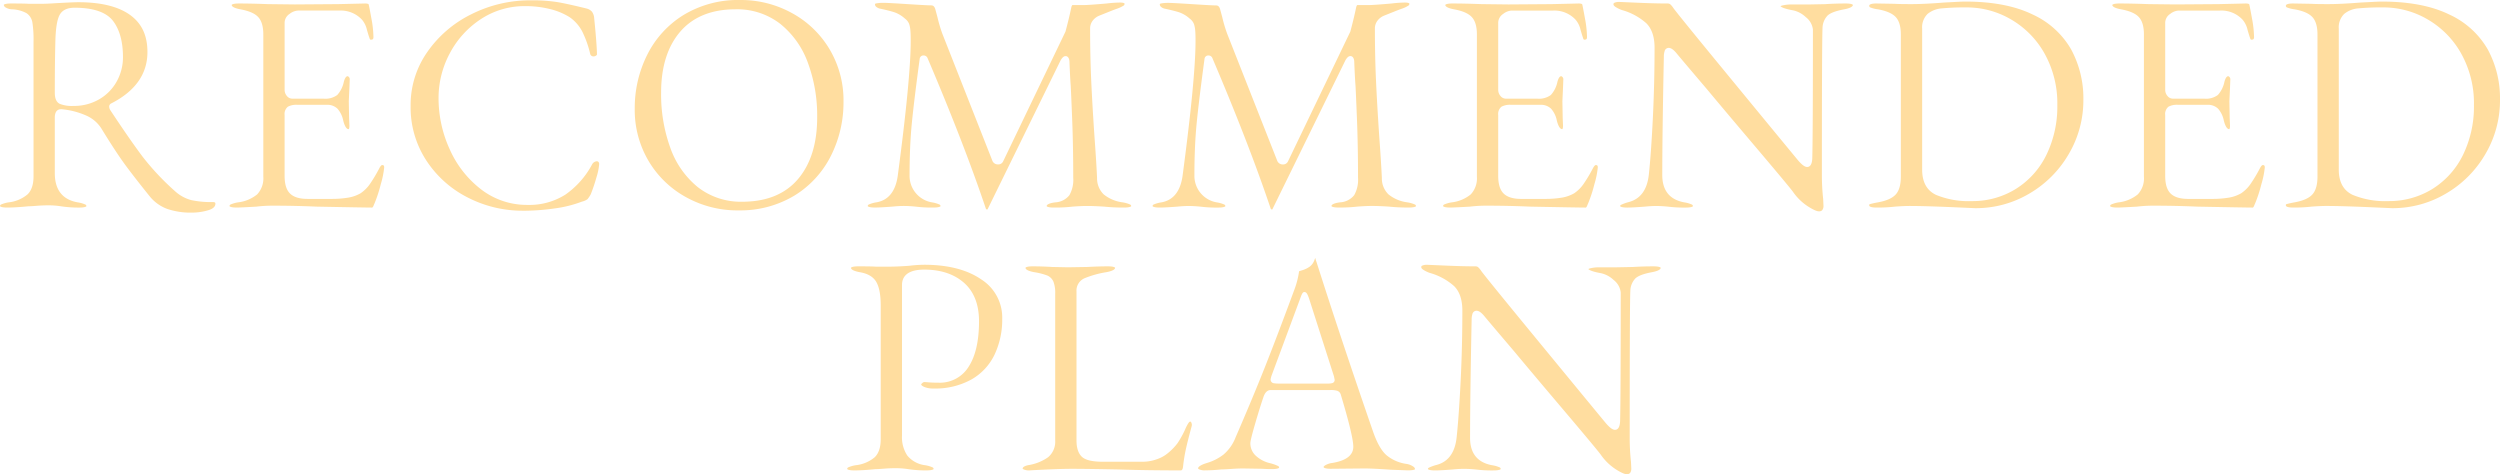 <svg xmlns="http://www.w3.org/2000/svg" width="717" height="136" viewBox="0 0 717 136">
  <path id="RECOMMENDED_PLAN" data-name="RECOMMENDED PLAN" d="M466.521,136c-.419,0-1.312-.251-3.182-1.452a15.409,15.409,0,0,1-4.148-4.019c-.491-.735-3.959-4.905-10.594-12.736-6.532-7.708-11.334-13.412-14.273-16.952-4.816-5.658-7.682-9.043-8.523-10.064-.919-1.131-1.665-1.659-2.345-1.659a1.224,1.224,0,0,0-1.18.993,5.051,5.051,0,0,0-.207,1.49c-.3,14.857-.453,26.3-.453,34,0,4.406,2.109,7.037,6.268,7.819a8.321,8.321,0,0,1,2.146.6.548.548,0,0,1,.38.494c0,.069-.35.405-2.057.405-.216,0-.422.005-.629.005a36.769,36.769,0,0,1-4.469-.273c-1.235-.123-2.382-.185-3.424-.185-.922,0-2.008.062-3.23.183-2.321.179-4.014.27-5.021.27-1.707,0-2.057-.337-2.057-.426a.48.48,0,0,1,.309-.372,12.277,12.277,0,0,1,2.249-.8c3.333-.915,5.242-3.582,5.687-7.932.422-3.918.8-9.283,1.136-15.945s.5-13.518.5-20.386c0-3.107-.8-5.472-2.392-7.028a17.631,17.631,0,0,0-6.98-3.766,9,9,0,0,1-1.69-.805c-.334-.2-.724-.5-.724-.826a.436.436,0,0,1,.288-.455,3.23,3.23,0,0,1,1.222-.243l6.326.271c2.894.121,5.464.182,7.64.182l.107,0a1.227,1.227,0,0,1,.673.2,5.405,5.405,0,0,1,.915,1.081c.75,1.067,5.77,7.247,15.362,18.917,9.388,11.422,16.222,19.721,20.31,24.666,1.19,1.4,2.023,2.022,2.706,2.022.9,0,1.4-.823,1.477-2.449.121-4.585.182-17.008.182-36.935a5.233,5.233,0,0,0-2.054-3.605,7.633,7.633,0,0,0-3.653-1.941c-2.808-.5-3.448-1.008-3.591-1.187a2.6,2.6,0,0,1,.7-.237,10.678,10.678,0,0,1,2.332-.258H463.8l4.545-.091c1.937-.12,3.907-.181,5.882-.181,1.707,0,2.057.336,2.057.426,0,.5-.92.959-2.522,1.251-2.37.448-3.914,1.028-4.727,1.774a5.357,5.357,0,0,0-1.453,3.639c-.123,2.219-.183,15.963-.183,42.032a63.294,63.294,0,0,0,.366,6.953l.088,1.87a2.042,2.042,0,0,1-.342,1.305,1.212,1.212,0,0,1-.989.363m-171.456-1.083a3.887,3.887,0,0,1-1.453-.281c-.242-.114-.316-.217-.321-.238,0-.523.843-.826,1.551-.988a13.406,13.406,0,0,0,5.76-2.287,5.806,5.806,0,0,0,2.028-4.8V84.248a9.028,9.028,0,0,0-.484-3.405,3.358,3.358,0,0,0-1.816-1.837,18.553,18.553,0,0,0-3.719-.945c-1.583-.289-2.5-.745-2.5-1.248,0-.09.349-.426,2.057-.426,1.794,0,3.674.061,5.586.179l4.557.093,5.461-.091c2.295-.12,4.3-.181,5.974-.181,1.708,0,2.057.336,2.057.426,0,.5-.919.959-2.523,1.251A28.156,28.156,0,0,0,311,79.82a3.854,3.854,0,0,0-2.259,3.794v42.711c0,2.15.519,3.724,1.541,4.68s2.993,1.423,6.011,1.423h11.369a12.155,12.155,0,0,0,4.243-.762,9.673,9.673,0,0,0,3.069-1.73,16.4,16.4,0,0,0,2.764-2.86,27.891,27.891,0,0,0,2.1-3.778,12.344,12.344,0,0,1,.876-1.757c.3-.5.521-.631.6-.631h0a.316.316,0,0,1,.3.174,1.8,1.8,0,0,1,.217.829l-.08.4c-.776,2.859-1.342,5.11-1.676,6.657a47.21,47.21,0,0,0-.78,4.912c-.121,1.031-.513,1.031-.7,1.031-6.425,0-12.427-.091-17.841-.272-6.147-.121-10.6-.181-13.256-.181-1.873,0-4.2.061-6.916.181-2.759.123-4.513.212-5.36.273l-.152,0m50.424,0a4.215,4.215,0,0,1-1.521-.282c-.151-.067-.36-.188-.36-.329,0-.177.187-.811,2.586-1.538a14.476,14.476,0,0,0,4.716-2.407,12.248,12.248,0,0,0,3.45-4.92c3.181-7.323,6.005-14.086,8.383-20.077s5.263-13.577,8.575-22.548a24.255,24.255,0,0,0,1.253-5.021q.344-.108.96-.3a7.419,7.419,0,0,0,2.111-1.035,4.094,4.094,0,0,0,1.346-1.919q.122-.321.222-.579c.015.057.03.115.045.173a8.262,8.262,0,0,0,.336,1.069c4.441,13.992,9.873,30.289,16.13,48.4,1.193,3.455,2.495,5.746,3.979,7a11.421,11.421,0,0,0,5.641,2.443,4.7,4.7,0,0,1,1.977.768,1.063,1.063,0,0,1,.517.752c-.054.057-.4.335-2.053.335l-4.874-.181c-3.365-.24-5.971-.363-7.728-.363l-9.526.091c-1.415,0-2.051-.258-2.051-.514,0-.1.151-.3.576-.549a5.277,5.277,0,0,1,1.912-.607c4.01-.659,6.029-2.224,6.029-4.652,0-2.008-1.164-6.867-3.56-14.855a1.658,1.658,0,0,0-1.015-1.182l-.033-.013-.036-.009a6.448,6.448,0,0,0-1.619-.207c-.106,0-.214,0-.32.008H364.433c-.935,0-1.636.681-2.085,2.023-.663,1.93-1.459,4.486-2.364,7.593-1.239,4.255-1.383,5.26-1.383,5.645a4.822,4.822,0,0,0,1.7,3.7,8.973,8.973,0,0,0,4.012,2.029,11.933,11.933,0,0,1,2.192.775.542.542,0,0,1,.35.491c0,.078-.349.414-2.057.414-1.068,0-1.967-.03-2.673-.089l-5.571-.093c-1.045,0-2.2.046-3.448.137-1.216.089-2.132.134-2.723.134l-.063,0a43.909,43.909,0,0,1-4.653.27c-.071,0-.123,0-.175,0m28.646-51.148c-.505,0-.747.457-1.264,1.924l-8.258,22.236-.2.792,0,.036a1.063,1.063,0,0,0,.882,1.175,8.725,8.725,0,0,0,1.331.1c.093,0,.185,0,.277,0h14.111a4.4,4.4,0,0,0,.955-.106.942.942,0,0,0,.81-.92v-.057l-.2-.994L375.5,85.8c-.518-1.557-.836-2.03-1.36-2.03M265.463,134.915a34.272,34.272,0,0,1-4.933-.358,22.773,22.773,0,0,0-3.547-.278h-.166c-1.1,0-2.225.047-3.351.138-1.1.089-1.891.134-2.356.134q-3.67.362-6.079.362c-1.708,0-2.057-.337-2.057-.426a.528.528,0,0,1,.35-.461,8.319,8.319,0,0,1,2.15-.606,10.169,10.169,0,0,0,5.4-2.286c1.138-1.105,1.715-2.845,1.716-5.171V87.695c0-3.027-.394-5.222-1.2-6.711-.841-1.547-2.458-2.529-4.808-2.919-1.6-.29-2.514-.746-2.514-1.25,0-.09.349-.427,2.057-.427,2.571,0,4.265.03,5.034.09l3.854,0c.91,0,1.987-.031,3.2-.092,1.233-.062,2.132-.122,2.748-.183a36.4,36.4,0,0,1,4.119-.269c6.8,0,12.3,1.415,16.354,4.206A12.968,12.968,0,0,1,287.436,91.5a23.443,23.443,0,0,1-2.168,10.142,16.239,16.239,0,0,1-6.567,7.137,21.3,21.3,0,0,1-11,2.643c-.1,0-.182.005-.262.005a6.232,6.232,0,0,1-2.46-.5c-.531-.255-.752-.488-.783-.622a.651.651,0,0,1,.256-.382l.045-.032.038-.041a.883.883,0,0,1,.579-.275c.071,0,.4.017,1.317.09.766.062,1.712.093,2.811.093.1,0,.229.007.353.007a9.686,9.686,0,0,0,8.3-4.731c1.915-3.027,2.89-7.371,2.89-12.9,0-4.8-1.453-8.519-4.32-11.039-2.845-2.5-6.679-3.77-11.395-3.772-5.268,0-6.374,2.382-6.374,4.38v43.257a9.456,9.456,0,0,0,1.517,5.69,7.81,7.81,0,0,0,5.02,2.761,8.315,8.315,0,0,1,2.149.6.546.546,0,0,1,.381.494c0,.069-.349.405-2.057.405ZM54.539,60.983a20.8,20.8,0,0,1-6.567-1.062A11.637,11.637,0,0,1,42.933,56.3c-2.763-3.425-5.077-6.394-6.876-8.823s-4.105-5.936-6.863-10.435a9.784,9.784,0,0,0-4.139-3.753A22.28,22.28,0,0,0,17.7,31.327l-.232,0c-.654,0-1.75.31-1.75,2.385v15.96c0,4.77,2.2,7.583,6.545,8.361a8.321,8.321,0,0,1,2.141.6.547.547,0,0,1,.382.495c0,.069-.35.406-2.057.406h-.243a34.32,34.32,0,0,1-4.931-.358A22.812,22.812,0,0,0,14,58.892h-.162c-1.092,0-2.221.046-3.351.138-1.1.089-1.889.134-2.356.134q-3.668.363-6.074.363C.349,59.528,0,59.191,0,59.1a.528.528,0,0,1,.35-.461,8.347,8.347,0,0,1,2.15-.606,10.164,10.164,0,0,0,5.4-2.287c1.138-1.1,1.716-2.844,1.716-5.171V11.949a31.972,31.972,0,0,0-.323-5.478,3.955,3.955,0,0,0-1.7-2.7A9.459,9.459,0,0,0,3.569,2.675a3.82,3.82,0,0,1-1.982-.554.939.939,0,0,1-.5-.742C1.089,1.34,1.439,1,3.146,1c2.573,0,4.267.03,5.034.089l3.851,0c.916,0,2.3-.061,4.118-.182,3.232-.18,5.357-.271,6.308-.271,6.495,0,11.492,1.23,14.852,3.655s4.976,5.9,4.976,10.645c0,6.259-3.486,11.209-10.362,14.713a1,1,0,0,0-.6,1.056,2.111,2.111,0,0,0,.37.973C35.479,37.4,38.581,41.86,40.9,44.939a73.035,73.035,0,0,0,9.28,9.878,11.14,11.14,0,0,0,4.673,2.573,27.2,27.2,0,0,0,5.525.57c.206,0,.413,0,.62-.007.775,0,.775.257.775.426,0,.321,0,1.3-2,1.9a16.436,16.436,0,0,1-4.736.7s-.358.005-.507.005M21.364,2.215c-2.091,0-3.526.7-4.265,2.069-.683,1.27-1.076,3.531-1.2,6.915-.12,4.108-.181,9.3-.181,15.437,0,1.618.471,2.674,1.4,3.139a9.452,9.452,0,0,0,3.975.606l.236,0A14.242,14.242,0,0,0,28.5,28.445a13.349,13.349,0,0,0,5.02-5.163,14.241,14.241,0,0,0,1.747-6.9c0-4.4-.954-7.884-2.837-10.364C30.508,3.5,26.786,2.215,21.364,2.215M521.643,60.61c-.418,0-1.311-.252-3.182-1.453a15.416,15.416,0,0,1-4.148-4.019c-.492-.738-3.96-4.907-10.593-12.736-6.483-7.651-11.286-13.353-14.275-16.947-4.814-5.655-7.679-9.039-8.52-10.063-.919-1.133-1.665-1.661-2.345-1.661a1.222,1.222,0,0,0-1.181.993,5.044,5.044,0,0,0-.206,1.49c-.3,14.831-.453,26.276-.453,34,0,4.406,2.109,7.037,6.267,7.819a8.3,8.3,0,0,1,2.146.6.548.548,0,0,1,.379.494c0,.069-.35.405-2.057.405-.217,0-.424.005-.632.005a36.777,36.777,0,0,1-4.465-.273c-1.233-.123-2.381-.185-3.424-.185-.923,0-2.009.062-3.23.183-2.318.178-4.011.27-5.02.27-1.708,0-2.057-.337-2.057-.426a.479.479,0,0,1,.31-.372,12.2,12.2,0,0,1,2.248-.8c3.333-.915,5.242-3.583,5.688-7.932.423-3.924.805-9.29,1.136-15.945s.5-13.517.5-20.386c0-3.108-.806-5.472-2.393-7.028a17.6,17.6,0,0,0-6.981-3.763,9.085,9.085,0,0,1-1.69-.805c-.334-.2-.723-.5-.723-.827a.435.435,0,0,1,.288-.455A3.237,3.237,0,0,1,464.25.549l6.324.271c2.9.121,5.469.182,7.64.182l.107,0a1.229,1.229,0,0,1,.673.2,5.426,5.426,0,0,1,.915,1.082c.755,1.073,5.775,7.254,15.362,18.916,9.646,11.735,16.289,19.8,20.31,24.666,1.19,1.4,2.023,2.021,2.706,2.021.9,0,1.4-.824,1.477-2.449.121-4.606.182-17.028.182-36.935a5.229,5.229,0,0,0-2.054-3.6,7.652,7.652,0,0,0-3.654-1.942c-2.809-.5-3.449-1.007-3.591-1.187a2.586,2.586,0,0,1,.7-.237,10.717,10.717,0,0,1,2.333-.257h5.245l4.545-.09C525.4,1.063,527.373,1,529.348,1c1.707,0,2.056.336,2.056.426,0,.5-.943.965-2.523,1.252-2.369.448-3.914,1.029-4.726,1.774A5.352,5.352,0,0,0,522.7,8.093c-.121,2.19-.183,16.327-.183,42.032a63.545,63.545,0,0,0,.366,6.953l.088,1.87a1.916,1.916,0,0,1-.392,1.362,1.164,1.164,0,0,1-.778.3Zm-371.869-.179a34.286,34.286,0,0,1-15.637-3.791A30.719,30.719,0,0,1,122.253,46a27.779,27.779,0,0,1-4.486-15.638,26.4,26.4,0,0,1,4.705-15.328,33.175,33.175,0,0,1,12.656-10.92A37.454,37.454,0,0,1,151.97.093h.219c.258,0,.5-.006.75-.006a47.193,47.193,0,0,1,6.831.5c1.928.326,4.766.949,8.425,1.849a3,3,0,0,1,1.572.915,3.422,3.422,0,0,1,.625,1.667c.48,4.678.754,8.172.814,10.387v.038l.005.037a.4.4,0,0,1-.167.392,1.227,1.227,0,0,1-.8.307h-.062a.941.941,0,0,1-.931-.791,29.469,29.469,0,0,0-2.273-6.372A11.574,11.574,0,0,0,163.4,4.946a19.136,19.136,0,0,0-5.681-2.355,28.726,28.726,0,0,0-6.863-.833h-.474a22.663,22.663,0,0,0-12.465,3.724,26.4,26.4,0,0,0-8.9,9.779,27.1,27.1,0,0,0-3.239,12.918,35.2,35.2,0,0,0,3.226,14.7,29.621,29.621,0,0,0,9.011,11.46,21.469,21.469,0,0,0,13.019,4.427h.256a19.322,19.322,0,0,0,10.871-2.953,24.792,24.792,0,0,0,7.661-8.674,1.665,1.665,0,0,1,1.341-.889.669.669,0,0,1,.476.2.9.9,0,0,1,.2.639,16.889,16.889,0,0,1-.788,3.806,47.3,47.3,0,0,1-1.62,4.82,8.528,8.528,0,0,1-.946,1.42,4.54,4.54,0,0,1-1.551.683l-.037.009-.036.013a34.354,34.354,0,0,1-7.673,1.922,63.772,63.772,0,0,1-8.794.674Zm61.64-.09a30.31,30.31,0,0,1-14.478-3.694,28.225,28.225,0,0,1-10.847-10.353,28.712,28.712,0,0,1-4.044-15.2,34.005,34.005,0,0,1,3.567-15.354,28.148,28.148,0,0,1,10.4-11.422A30.218,30.218,0,0,1,212.392,0h.161A30.3,30.3,0,0,1,227.03,3.694,28.224,28.224,0,0,1,237.874,14.05a28.7,28.7,0,0,1,4.044,15.2,34,34,0,0,1-3.567,15.354,28.155,28.155,0,0,1-10.4,11.423,30.01,30.01,0,0,1-15.919,4.31v0Zm-.474-57.674c-6.851,0-12.183,2.157-15.845,6.411-3.642,4.228-5.488,10.1-5.488,17.466a45.081,45.081,0,0,0,2.617,15.792,25.415,25.415,0,0,0,7.889,11.319,20.023,20.023,0,0,0,12.822,4.2h.7l0-.011c6.578-.143,11.7-2.327,15.244-6.5,3.639-4.288,5.485-10.225,5.485-17.645A43.621,43.621,0,0,0,231.7,18,25.344,25.344,0,0,0,223.766,6.83a20.174,20.174,0,0,0-12.825-4.163m72.089,57.4a.305.305,0,0,1-.281-.221c-4.161-12.368-9.776-26.867-16.7-43.117a1.207,1.207,0,0,0-1.149-.824h-.063a1.072,1.072,0,0,0-1.07.97c-1.082,8-1.845,14.259-2.266,18.591-.423,4.351-.638,9.374-.638,14.927a7.7,7.7,0,0,0,6.367,7.636,8.311,8.311,0,0,1,2.138.6.548.548,0,0,1,.38.495c0,.068-.35.4-2.057.4-.217,0-.424.005-.632.005a36.808,36.808,0,0,1-4.466-.273c-1.235-.123-2.382-.185-3.424-.185-.922,0-2.008.062-3.23.183-2.143.165-3.752.255-4.78.268l-.24,0c-1.708,0-2.057-.336-2.057-.426a.528.528,0,0,1,.35-.461,8.353,8.353,0,0,1,2.15-.606c3.418-.591,5.466-3.133,6.107-7.557,2.47-18.565,3.723-31.587,3.723-38.709,0-1.422-.03-2.419-.094-3.05a8.082,8.082,0,0,0-.339-1.79,3.5,3.5,0,0,0-1.229-1.591,8.806,8.806,0,0,0-3.025-1.815c-.964-.311-2.309-.652-4.013-1.018a2.413,2.413,0,0,1-1.2-.554.94.94,0,0,1-.346-.711c0-.072,0-.173.33-.25a10.327,10.327,0,0,1,1.872-.17c.1,0,.2,0,.294,0,.784,0,3.059.122,6.778.362,3.792.245,6.028.363,6.835.363.4,0,.887.119,1.177,1.05l.629,2.337a41.1,41.1,0,0,0,1.373,4.67l14.321,36.355a1.7,1.7,0,0,0,1.623,1.206c.036,0,.072,0,.109,0h.043a1.514,1.514,0,0,0,1.371-.878l17.883-37.22.014-.052c.722-2.716,1.274-5.015,1.64-6.834.125-.54.287-.72.346-.72h3.264c.93,0,3.082-.149,6.578-.455A34.488,34.488,0,0,1,321.2.73c.907,0,1.324.174,1.324.335a.6.6,0,0,1-.254.529,9,9,0,0,1-1.725.838c-.539.179-1.281.458-2.194.823l-3.173,1.27a4.5,4.5,0,0,0-1.835,1.462,3.623,3.623,0,0,0-.7,2.155c0,5.3.107,10.343.318,14.985s.531,10.137.953,16.335c.361,4.932.6,8.832.724,11.593a6.39,6.39,0,0,0,1.907,4.7,10.763,10.763,0,0,0,5.36,2.272,8.322,8.322,0,0,1,2.144.6.547.547,0,0,1,.378.493c0,.069-.35.406-2.057.406h-.4a53.113,53.113,0,0,1-5.344-.27c-1.956-.123-3.586-.184-4.863-.184-1.039,0-2.425.061-4.12.182a42.142,42.142,0,0,1-4.793.275q-.3,0-.6,0c-1.716,0-2.065-.337-2.065-.426,0-.478.931-.877,2.49-1.066a5.541,5.541,0,0,0,4.028-2.057,8.953,8.953,0,0,0,1.1-5.039c0-6.144-.107-11.9-.318-17.116s-.348-8.336-.408-9.307c-.121-1.512-.242-3.854-.362-6.969-.126-1.271-.753-1.456-1.115-1.456-.608,0-1.066.633-1.4,1.184L283.287,59.922l-.014.082c0,.026-.059.065-.243.066m81.689,0a.306.306,0,0,1-.278-.221c-4.161-12.368-9.776-26.867-16.7-43.116a1.206,1.206,0,0,0-1.149-.825h-.063a1.073,1.073,0,0,0-1.07.97c-1.082,7.991-1.845,14.252-2.266,18.591s-.638,9.371-.638,14.927a7.7,7.7,0,0,0,6.366,7.638,8.287,8.287,0,0,1,2.137.6.548.548,0,0,1,.382.494c0,.069-.35.405-2.057.405-.217,0-.425.005-.632.005a36.777,36.777,0,0,1-4.465-.273c-1.233-.123-2.381-.185-3.424-.185-.923,0-2.009.062-3.23.183-2.137.164-3.743.253-4.77.267l-.253,0c-1.708,0-2.057-.336-2.057-.426a.528.528,0,0,1,.349-.459,8.354,8.354,0,0,1,2.148-.6c3.418-.591,5.466-3.133,6.107-7.557,2.47-18.565,3.723-31.587,3.723-38.709,0-1.422-.03-2.419-.094-3.05a8.051,8.051,0,0,0-.34-1.79,3.494,3.494,0,0,0-1.228-1.59,8.817,8.817,0,0,0-3.026-1.817c-.968-.311-2.313-.653-4.013-1.017a2.409,2.409,0,0,1-1.2-.554.939.939,0,0,1-.347-.711c0-.072,0-.173.33-.25a10.327,10.327,0,0,1,1.872-.171c.1,0,.2,0,.294,0,.785,0,3.06.122,6.778.362,3.792.245,6.028.363,6.835.363.4,0,.887.119,1.177,1.05l.628,2.336A41.033,41.033,0,0,0,351.924,9.6L366.25,45.955a1.7,1.7,0,0,0,1.623,1.208c.036,0,.073,0,.109,0h.043a1.512,1.512,0,0,0,1.37-.878L387.276,9.062l.014-.052c.724-2.722,1.276-5.022,1.639-6.835.125-.539.288-.719.347-.719h3.264c.93,0,3.081-.149,6.578-.455a34.5,34.5,0,0,1,3.768-.27c.906,0,1.324.174,1.324.335a.606.606,0,0,1-.255.529,9.028,9.028,0,0,1-1.725.838c-.538.179-1.28.457-2.2.823l-3.173,1.27a4.5,4.5,0,0,0-1.836,1.462,3.625,3.625,0,0,0-.7,2.154c0,5.3.107,10.34.318,14.986s.532,10.152.952,16.335c.36,4.924.6,8.823.725,11.593a6.387,6.387,0,0,0,1.908,4.7,10.758,10.758,0,0,0,5.359,2.271,8.334,8.334,0,0,1,2.144.6.549.549,0,0,1,.381.494c0,.068-.35.4-2.058.4h-.4a53.14,53.14,0,0,1-5.344-.27c-1.957-.124-3.587-.186-4.863-.186-1.04,0-2.426.061-4.121.183a42.333,42.333,0,0,1-4.794.274q-.3,0-.6,0c-1.716,0-2.065-.337-2.065-.426,0-.478.931-.877,2.489-1.066a5.537,5.537,0,0,0,4.029-2.057,8.953,8.953,0,0,0,1.1-5.039c0-6.151-.107-11.909-.318-17.116s-.347-8.331-.408-9.307c-.119-1.493-.241-3.834-.363-6.97-.126-1.271-.752-1.456-1.114-1.456-.61,0-1.067.633-1.4,1.184L364.973,59.92,364.96,60c0,.026-.059.065-.241.066m321.3-.362-4.149-.183c-6.629-.3-11.579-.454-14.712-.454-1.035,0-2.422.062-4.12.183a42.253,42.253,0,0,1-4.788.275c-.2,0-.4,0-.6,0-1.3,0-2.065-.227-2.065-.607v-.041l-.006-.041a.268.268,0,0,1,.173-.289c.743-.2,1.547-.382,2.349-.517,2.454-.452,4.115-1.193,5.088-2.266s1.463-2.787,1.462-5.1V9.86c0-2.256-.494-3.928-1.468-4.97s-2.63-1.763-5.074-2.213a8.737,8.737,0,0,1-2.25-.559.5.5,0,0,1-.275-.482c0-.41.769-.637,2.057-.637l5.158.091c.888.059,2.548.091,4.906.091,2.479,0,5.636-.153,9.383-.455,1.253-.059,2.418-.12,3.477-.18s1.934-.09,2.642-.09c7.733,0,14.207,1.246,19.242,3.705a24.388,24.388,0,0,1,11.038,10.01A29.446,29.446,0,0,1,717,28.622a30.3,30.3,0,0,1-4.182,15.544A31.237,31.237,0,0,1,701.5,55.522a30.049,30.049,0,0,1-15.29,4.185Zm-.721-2.03a23.5,23.5,0,0,0,12.4-3.535,23.745,23.745,0,0,0,8.736-9.8,31.642,31.642,0,0,0,3.094-14.177,29.27,29.27,0,0,0-3.7-14.876,25.831,25.831,0,0,0-9.684-9.776,25.019,25.019,0,0,0-12.476-3.385c-.32,0-.648-.007-.975-.007-2.091,0-4.2.094-6.286.281a7.291,7.291,0,0,0-4.067,1.572,5.343,5.343,0,0,0-1.576,4.256V48.67c0,3.55,1.346,5.982,4,7.228a24.369,24.369,0,0,0,10.168,1.779h.372m-118.774,2.03-4.15-.183c-6.629-.3-11.579-.454-14.712-.454-1.035,0-2.422.062-4.12.183a42.258,42.258,0,0,1-4.788.275c-.2,0-.4,0-.6,0-1.3,0-2.065-.227-2.065-.607v-.041l-.006-.041a.267.267,0,0,1,.173-.288c.743-.2,1.547-.382,2.349-.517,2.454-.452,4.115-1.193,5.088-2.266s1.463-2.787,1.462-5.1V9.86c0-2.256-.494-3.928-1.468-4.97s-2.63-1.763-5.073-2.213a8.75,8.75,0,0,1-2.25-.559.5.5,0,0,1-.274-.482c0-.41.769-.638,2.057-.638l5.158.091c.888.059,2.548.091,4.906.091,2.479,0,5.637-.153,9.384-.455,1.253-.059,2.418-.12,3.478-.18s1.934-.09,2.642-.09c7.733,0,14.207,1.246,19.242,3.705a24.4,24.4,0,0,1,11.038,10.01,29.446,29.446,0,0,1,3.51,14.449,30.307,30.307,0,0,1-4.183,15.544A31.252,31.252,0,0,1,582.01,55.522a30.045,30.045,0,0,1-15.289,4.185Zm-.72-2.03a23.488,23.488,0,0,0,12.4-3.535,23.744,23.744,0,0,0,8.736-9.8,31.623,31.623,0,0,0,3.094-14.177,29.273,29.273,0,0,0-3.7-14.876,25.843,25.843,0,0,0-9.684-9.776,25.02,25.02,0,0,0-12.477-3.385c-.321,0-.648-.007-.975-.007-2.091,0-4.206.094-6.285.281a7.294,7.294,0,0,0-4.067,1.572,5.347,5.347,0,0,0-1.576,4.256V48.672c0,3.55,1.346,5.982,4,7.228a24.338,24.338,0,0,0,10.162,1.777h.378M454.755,59.532c-1.219,0-6.584-.092-15.967-.273-4.145-.18-8.332-.272-12.432-.272h-.162a38.86,38.86,0,0,0-4.62.276c-2.772.159-4.609.247-5.443.261h-.2c-1.707,0-2.056-.336-2.056-.426a.526.526,0,0,1,.35-.461,8.335,8.335,0,0,1,2.148-.6,10.6,10.6,0,0,0,5.435-2.281,6.708,6.708,0,0,0,1.766-5.086V9.86c0-2.256-.494-3.928-1.468-4.97s-2.63-1.763-5.074-2.213c-1.581-.287-2.524-.755-2.524-1.252,0-.09.349-.426,2.057-.426,2.279,0,5.078.061,8.32.181l7.722.093,12.431-.09L452.753,1c.485,0,1.026.081,1.051.307l0,.039.009.037c.118.474.375,1.8.763,3.954a30.882,30.882,0,0,1,.58,5.262c0,.653-.235.775-.7.775l-.069,0a.369.369,0,0,1-.168-.034,1.391,1.391,0,0,1-.207-.449l-.009-.035L454,10.828c-.112-.28-.35-1.055-.707-2.3a6.76,6.76,0,0,0-1.376-2.834A8.289,8.289,0,0,0,445.4,3.034H433.519A4.278,4.278,0,0,0,431.1,4a3.058,3.058,0,0,0-1.413,2.486V25.731a2.666,2.666,0,0,0,.635,1.775,2,2,0,0,0,1.553.791h8.992a5.739,5.739,0,0,0,3.92-1.055,8.037,8.037,0,0,0,1.889-3.807c.2-.719.543-1.575,1.081-1.575a.574.574,0,0,1,.33.2.887.887,0,0,1,.278.658l-.09,2.356-.182,3.986.09,4.843.092,2.19c0,.548-.1.948-.246.948-.589,0-1.133-.877-1.531-2.469a7.243,7.243,0,0,0-1.616-3.362l-.022-.026-.025-.023a4.177,4.177,0,0,0-2.839-1.11c-.085,0-.171,0-.257.008h-8.4c-.1-.01-.238-.015-.38-.015a5.2,5.2,0,0,0-2.274.527l-.034.017-.031.021a2.674,2.674,0,0,0-.934,2.38V50.4c0,2.421.517,4.1,1.58,5.126,1.042,1.009,2.717,1.521,4.976,1.521h6.709c.142,0,.294,0,.444,0a28.4,28.4,0,0,0,4.59-.374,10.457,10.457,0,0,0,3.5-1.247,10.3,10.3,0,0,0,2.679-2.665,42.376,42.376,0,0,0,2.713-4.552c.368-.683.652-.869.761-.869.412,0,.608.105.608.7a24.872,24.872,0,0,1-.973,4.774,38.76,38.76,0,0,1-1.8,5.528c-.047.09-.145.317-.274.64a1.476,1.476,0,0,1-.3.507.23.23,0,0,1-.137.042Zm-348.058,0c-1.222,0-6.587-.092-15.967-.273-4.146-.18-8.334-.272-12.432-.272h-.162a38.752,38.752,0,0,0-4.621.277c-2.773.159-4.609.248-5.441.261h-.2c-1.708,0-2.057-.336-2.057-.426a.528.528,0,0,1,.35-.461,8.32,8.32,0,0,1,2.149-.606,10.6,10.6,0,0,0,5.435-2.281,6.709,6.709,0,0,0,1.766-5.086V9.86c0-2.256-.494-3.928-1.468-4.97s-2.63-1.762-5.073-2.212c-1.6-.291-2.524-.748-2.524-1.252,0-.09.349-.426,2.057-.426,2.278,0,5.077.061,8.32.181l7.721.091,12.432-.09L104.7,1c.484,0,1.025.081,1.05.307l0,.039.01.038c.117.469.374,1.8.763,3.953a30.865,30.865,0,0,1,.58,5.262c0,.653-.235.775-.7.775l-.069,0a.366.366,0,0,1-.167-.034,1.393,1.393,0,0,1-.209-.449l-.009-.035-.013-.033c-.078-.195-.264-.753-.707-2.3a6.767,6.767,0,0,0-1.377-2.834,8.29,8.29,0,0,0-6.516-2.658H85.462A4.277,4.277,0,0,0,83.04,4a3.056,3.056,0,0,0-1.412,2.486V25.731a2.664,2.664,0,0,0,.635,1.775,2,2,0,0,0,1.553.791h8.991a5.736,5.736,0,0,0,3.92-1.055,8.032,8.032,0,0,0,1.889-3.807c.2-.72.543-1.575,1.081-1.575a.565.565,0,0,1,.331.2.886.886,0,0,1,.277.658l-.091,2.356-.181,3.986.09,4.843.091,2.19c0,.548-.1.948-.245.948-.589,0-1.133-.877-1.531-2.469a7.243,7.243,0,0,0-1.616-3.362l-.022-.025-.025-.023a4.175,4.175,0,0,0-2.839-1.11c-.086,0-.171,0-.258.008h-8.4c-.095-.01-.238-.015-.38-.015a5.2,5.2,0,0,0-2.274.527l-.034.017-.031.021a2.672,2.672,0,0,0-.935,2.38V50.4c0,2.421.516,4.1,1.58,5.126,1.042,1.009,2.713,1.519,4.968,1.519H94.89c.142,0,.294,0,.444,0a28.378,28.378,0,0,0,4.589-.374,10.444,10.444,0,0,0,3.5-1.247,10.3,10.3,0,0,0,2.679-2.665,42.38,42.38,0,0,0,2.713-4.552c.368-.683.652-.869.761-.869.411,0,.607.105.607.7a24.871,24.871,0,0,1-.972,4.774,38.753,38.753,0,0,1-1.8,5.528c-.047.09-.145.317-.274.641a1.468,1.468,0,0,1-.3.507.231.231,0,0,1-.137.042Zm539.358,0c-1.218,0-6.583-.092-15.965-.273-4.145-.18-8.332-.272-12.432-.272h-.162a38.855,38.855,0,0,0-4.62.276c-2.733.158-4.557.246-5.408.262h-.234c-1.707,0-2.057-.336-2.057-.426a.528.528,0,0,1,.351-.461,8.334,8.334,0,0,1,2.149-.606,10.6,10.6,0,0,0,5.435-2.281,6.707,6.707,0,0,0,1.766-5.086V9.86c0-2.256-.494-3.928-1.468-4.97s-2.63-1.763-5.073-2.213c-1.6-.291-2.523-.748-2.523-1.252,0-.09.349-.426,2.056-.426,2.278,0,5.078.061,8.32.181l7.721.091,12.432-.09L644.056,1c.485,0,1.026.081,1.051.307l0,.039.009.038c.116.465.373,1.795.763,3.953a30.837,30.837,0,0,1,.581,5.262c0,.653-.235.775-.7.775l-.069,0a.366.366,0,0,1-.167-.034,1.377,1.377,0,0,1-.208-.449l-.009-.034-.013-.033c-.078-.2-.264-.756-.707-2.3a6.767,6.767,0,0,0-1.377-2.834A8.29,8.29,0,0,0,636.7,3.032H624.817a4.277,4.277,0,0,0-2.422.97,3.06,3.06,0,0,0-1.413,2.486V25.731a2.665,2.665,0,0,0,.635,1.775,2,2,0,0,0,1.553.791h8.992a5.737,5.737,0,0,0,3.92-1.055,8.038,8.038,0,0,0,1.889-3.807c.2-.719.543-1.575,1.081-1.575a.573.573,0,0,1,.33.2.889.889,0,0,1,.278.659l-.091,2.355-.182,3.984.09,4.843.091,2.19c0,.548-.1.948-.245.948-.589,0-1.133-.877-1.531-2.469a7.246,7.246,0,0,0-1.616-3.361l-.022-.026-.025-.023a4.177,4.177,0,0,0-2.84-1.111c-.086,0-.171,0-.257.008h-8.4c-.1-.01-.238-.015-.38-.015a5.2,5.2,0,0,0-2.273.527l-.033.017-.032.021a2.673,2.673,0,0,0-.935,2.38V50.4c0,2.42.516,4.1,1.58,5.126,1.043,1.009,2.717,1.521,4.976,1.521h6.709c.142,0,.294,0,.446,0a28.438,28.438,0,0,0,4.588-.374,10.461,10.461,0,0,0,3.5-1.247,10.313,10.313,0,0,0,2.68-2.665,42.39,42.39,0,0,0,2.712-4.551c.367-.684.652-.869.761-.869.412,0,.607.105.607.7a24.876,24.876,0,0,1-.972,4.774,38.733,38.733,0,0,1-1.8,5.528c-.047.09-.145.316-.275.64a1.491,1.491,0,0,1-.3.508.24.24,0,0,1-.138.042Z" fill="#ffdd9f"/>
</svg>
